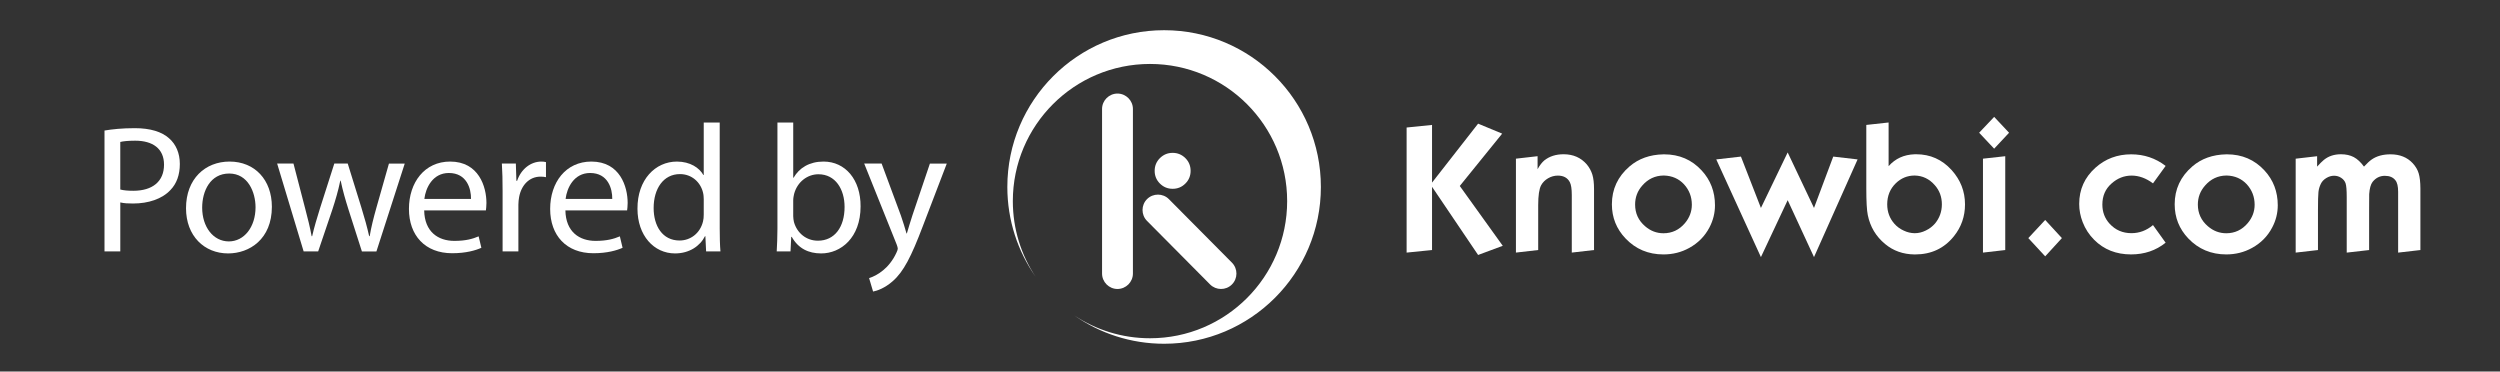 <svg xmlns="http://www.w3.org/2000/svg" xmlns:xlink="http://www.w3.org/1999/xlink" id="Capa_1" x="0px" y="0px" width="206.917px" height="30.75px" viewBox="0 0 206.917 30.75" xml:space="preserve"><rect x="0" y="0" width="206.917" height="30.75" fill="#333333" stroke="none"/><g>	<path fill="#ffffff" d="M96.351,2.5c-7.165,0-12.977,5.81-12.977,12.974c0,2.764,0.864,5.324,2.337,7.426   c-1.19-1.794-1.882-3.943-1.882-6.256c0-6.269,5.083-11.351,11.354-11.351c6.269,0,11.351,5.082,11.351,11.351   c0,6.267-5.082,11.352-11.351,11.352c-2.313,0-4.462-0.692-6.258-1.88c2.106,1.471,4.665,2.335,7.426,2.335   c7.163,0,12.974-5.809,12.974-12.977C109.325,8.31,103.513,2.5,96.351,2.5z"></path>	<path fill="#ffffff" d="M97.055,15.626c0.412,0,0.763-0.142,1.054-0.434c0.291-0.29,0.434-0.641,0.434-1.052   s-0.142-0.763-0.434-1.054c-0.291-0.288-0.642-0.435-1.054-0.435c-0.41,0-0.761,0.148-1.052,0.435   c-0.291,0.292-0.435,0.643-0.435,1.054s0.144,0.761,0.435,1.052C96.294,15.483,96.646,15.626,97.055,15.626z"></path>	<path fill="#ffffff" d="M93.768,22.64V9.02c0-0.701-0.575-1.276-1.278-1.276c-0.7,0-1.276,0.575-1.276,1.276v13.62   c0,0.703,0.576,1.278,1.276,1.278C93.192,23.917,93.768,23.343,93.768,22.64z"></path>	<path fill="#ffffff" d="M94.934,18.283l5.221,5.26c0.494,0.496,1.307,0.502,1.804,0.004c0.5-0.493,0.502-1.305,0.009-1.804   l-5.223-5.261c-0.493-0.497-1.308-0.499-1.806-0.005C94.441,16.972,94.438,17.785,94.934,18.283z"></path>	<path fill="#ffffff" d="M173.331,19.852c0.805,0.804,1.822,1.205,3.05,1.205c1.101,0,2.054-0.322,2.861-0.97l-1.046-1.458   c-0.533,0.447-1.127,0.67-1.785,0.67c-0.722,0-1.324-0.26-1.8-0.776c-0.405-0.44-0.606-0.972-0.606-1.593   c0-0.714,0.25-1.291,0.752-1.735c0.49-0.442,1.05-0.662,1.669-0.662c0.605,0,1.196,0.215,1.77,0.644l1.046-1.445   c-0.834-0.641-1.787-0.959-2.852-0.959c-1.147,0-2.134,0.37-2.957,1.107c-0.897,0.804-1.345,1.802-1.345,2.996   c0,0.518,0.097,1.021,0.287,1.509C172.592,18.945,172.913,19.433,173.331,19.852z"></path>	<path fill="#ffffff" d="M200.188,14.353c-0.093-0.31-0.259-0.589-0.496-0.844c-0.455-0.488-1.067-0.736-1.836-0.736   c-0.627,0-1.145,0.142-1.554,0.425c-0.174,0.121-0.388,0.318-0.642,0.592c-0.266-0.365-0.546-0.626-0.843-0.786   c-0.3-0.157-0.655-0.237-1.065-0.237c-0.561,0-1.033,0.157-1.416,0.47c-0.142,0.118-0.328,0.301-0.556,0.554v-0.862l-1.774,0.205   v7.773l1.845-0.212v-3.286c0-0.776,0.013-1.282,0.039-1.511c0.024-0.231,0.088-0.456,0.196-0.679   c0.09-0.192,0.241-0.352,0.451-0.481c0.209-0.129,0.427-0.193,0.649-0.193c0.211,0,0.407,0.057,0.584,0.173   c0.179,0.118,0.3,0.265,0.364,0.446c0.065,0.185,0.097,0.564,0.097,1.148v4.596l1.854-0.212v-3.295   c0-0.817,0.003-1.262,0.006-1.332c0.032-0.471,0.125-0.808,0.278-1.011c0.272-0.339,0.606-0.506,1.019-0.506   c0.388,0,0.677,0.122,0.869,0.366c0.154,0.185,0.229,0.506,0.229,0.961v5.029l1.843-0.212v-5.098   C200.327,15.076,200.28,14.662,200.188,14.353z"></path>	<path fill="#ffffff" d="M158.597,12.767c-0.05,0-0.093,0.002-0.136,0.002c-0.881,0.031-1.595,0.358-2.147,0.983v-3.614   l-1.846,0.202v5.257c0,1.088,0.043,1.82,0.123,2.202c0.196,0.97,0.675,1.77,1.434,2.397c0.683,0.567,1.493,0.853,2.435,0.863h0.05   c1.336,0,2.404-0.503,3.21-1.507c0.612-0.764,0.918-1.642,0.918-2.635c0-1.082-0.373-2.028-1.11-2.844   C160.738,13.203,159.76,12.767,158.597,12.767z M160.158,18.495c-0.209,0.242-0.461,0.436-0.767,0.584   c-0.302,0.149-0.605,0.222-0.91,0.222h-0.019c-0.302-0.006-0.601-0.073-0.892-0.213c-0.302-0.136-0.56-0.323-0.772-0.562   c-0.399-0.451-0.599-0.989-0.599-1.615c0-0.703,0.239-1.285,0.714-1.747c0.437-0.421,0.951-0.633,1.55-0.636h0.005   c0.657,0.011,1.218,0.277,1.675,0.805c0.388,0.44,0.58,0.968,0.58,1.584C160.72,17.512,160.534,18.04,160.158,18.495z"></path>	<path fill="#ffffff" d="M137.736,12.774l-0.059,0.001c-1.121,0.021-2.057,0.357-2.807,1.001c-0.974,0.839-1.459,1.886-1.459,3.134   c0,1.097,0.38,2.039,1.131,2.828c0.839,0.88,1.882,1.32,3.134,1.32h0.002c0.772,0,1.483-0.177,2.134-0.537   c0.733-0.403,1.293-0.97,1.674-1.698c0.304-0.582,0.457-1.195,0.457-1.831c0-1.127-0.368-2.09-1.101-2.882   C140.027,13.222,138.992,12.774,137.736,12.774z M139.458,18.467c-0.474,0.56-1.067,0.839-1.778,0.839h-0.002   c-0.56,0-1.069-0.192-1.513-0.576c-0.556-0.474-0.832-1.075-0.832-1.798c0-0.603,0.196-1.128,0.597-1.579   c0.47-0.538,1.052-0.814,1.748-0.825h0.05c0.67,0.021,1.218,0.262,1.647,0.721c0.435,0.474,0.653,1.042,0.653,1.698   C140.027,17.509,139.837,18.015,139.458,18.467z"></path>	<polygon fill="#ffffff" points="150.139,17.212 147.96,12.617 145.746,17.212 144.092,12.96 142.049,13.194 145.746,21.279    147.96,16.568 150.139,21.279 153.747,13.194 151.732,12.96  "></polygon>	<polygon fill="#ffffff" points="124.33,11.06 122.338,10.234 118.525,15.113 118.525,10.34 116.421,10.554 116.421,20.907    118.525,20.695 118.525,15.46 122.338,21.103 124.379,20.344 120.821,15.392  "></polygon>	<polygon fill="#ffffff" points="166.284,10.986 165.05,9.674 163.807,10.986 165.05,12.306  "></polygon>	<path fill="#ffffff" d="M131.336,13.611c-0.485-0.562-1.127-0.844-1.921-0.844c-0.634,0-1.162,0.168-1.587,0.502   c-0.194,0.16-0.388,0.406-0.567,0.735v-1.076l-1.792,0.205v7.773l1.843-0.212v-3.703c0-0.807,0.082-1.362,0.244-1.66   c0.131-0.237,0.324-0.431,0.576-0.577c0.254-0.147,0.522-0.22,0.806-0.22c0.468,0,0.8,0.179,0.99,0.541   c0.108,0.2,0.164,0.556,0.164,1.067v4.764l1.841-0.212v-5.052c0-0.485-0.045-0.88-0.136-1.181   C131.704,14.158,131.553,13.873,131.336,13.611z"></path>	<path fill="#ffffff" d="M188.066,18.822c0.307-0.582,0.457-1.195,0.457-1.831c0-1.127-0.366-2.09-1.099-2.882   c-0.817-0.888-1.854-1.336-3.109-1.336l-0.056,0.001c-1.123,0.021-2.061,0.357-2.809,1.001c-0.974,0.839-1.459,1.886-1.459,3.134   c0,1.097,0.377,2.039,1.129,2.828c0.841,0.88,1.886,1.32,3.139,1.32h0.002c0.767,0,1.481-0.177,2.132-0.537   C187.127,20.118,187.687,19.551,188.066,18.822z M186.038,18.467c-0.474,0.56-1.069,0.839-1.776,0.839h-0.002   c-0.565,0-1.071-0.192-1.517-0.576c-0.556-0.474-0.834-1.075-0.834-1.798c0-0.603,0.201-1.128,0.602-1.579   c0.468-0.538,1.054-0.814,1.75-0.825h0.048c0.668,0.021,1.216,0.262,1.647,0.721c0.433,0.474,0.653,1.042,0.653,1.698   C186.607,17.509,186.418,18.015,186.038,18.467z"></path>	<polygon fill="#ffffff" points="170.656,19.707 169.274,18.206 167.877,19.707 169.274,21.217  "></polygon>	<polygon fill="#ffffff" points="164.124,20.907 165.968,20.695 165.968,12.929 164.124,13.133  "></polygon>	<path fill="#ffffff" d="M11.158,10.608c-1.052,0-1.878,0.09-2.509,0.196v10.005h1.307v-4.056c0.301,0.076,0.661,0.091,1.052,0.091   c1.277,0,2.404-0.376,3.094-1.112c0.511-0.525,0.782-1.247,0.782-2.163c0-0.901-0.33-1.637-0.886-2.118   C13.396,10.908,12.449,10.608,11.158,10.608z M11.037,15.79c-0.436,0-0.796-0.03-1.082-0.105V11.75   c0.226-0.06,0.661-0.106,1.232-0.106c1.442,0,2.389,0.646,2.389,1.984C13.577,15.024,12.615,15.79,11.037,15.79z"></path>	<path fill="#ffffff" d="M19.001,13.372c-2.012,0-3.605,1.427-3.605,3.861c0,2.299,1.517,3.742,3.485,3.742   c1.758,0,3.621-1.172,3.621-3.862C22.502,14.89,21.089,13.372,19.001,13.372z M18.941,19.981c-1.292,0-2.208-1.201-2.208-2.794   c0-1.383,0.676-2.825,2.238-2.825s2.179,1.562,2.179,2.795C21.149,18.796,20.203,19.981,18.941,19.981z"></path>	<path fill="#ffffff" d="M31.155,17.188c-0.241,0.856-0.436,1.623-0.556,2.358h-0.045c-0.165-0.735-0.375-1.503-0.646-2.373   l-1.127-3.636H27.67l-1.187,3.711c-0.241,0.781-0.481,1.562-0.646,2.299h-0.045c-0.134-0.751-0.33-1.503-0.541-2.313l-0.961-3.696   h-1.352l2.193,7.272h1.202l1.171-3.455c0.255-0.781,0.481-1.532,0.661-2.403h0.031c0.18,0.856,0.391,1.577,0.646,2.388l1.111,3.471   h1.202l2.344-7.272h-1.308L31.155,17.188z"></path>	<path fill="#ffffff" d="M37.257,13.372c-2.118,0-3.41,1.727-3.41,3.921s1.337,3.666,3.575,3.666c1.157,0,1.953-0.24,2.419-0.45   l-0.226-0.947c-0.496,0.21-1.067,0.375-2.013,0.375c-1.322,0-2.464-0.735-2.494-2.524h5.108c0.015-0.134,0.045-0.346,0.045-0.616   C40.261,15.459,39.63,13.372,37.257,13.372z M35.123,16.466c0.105-0.916,0.691-2.148,2.028-2.148c1.487,0,1.848,1.307,1.833,2.148   H35.123z"></path>	<path fill="#ffffff" d="M42.8,14.965h-0.06l-0.045-1.428h-1.157c0.045,0.676,0.06,1.412,0.06,2.269v5.003h1.307v-3.876   c0-0.226,0.03-0.435,0.06-0.616c0.18-0.992,0.842-1.697,1.772-1.697c0.18,0,0.316,0.015,0.451,0.045v-1.247   c-0.12-0.03-0.226-0.045-0.375-0.045C43.927,13.372,43.131,13.988,42.8,14.965z"></path>	<path fill="#ffffff" d="M48.945,13.372c-2.118,0-3.41,1.727-3.41,3.921s1.337,3.666,3.575,3.666c1.157,0,1.953-0.24,2.419-0.45   l-0.226-0.947c-0.496,0.21-1.067,0.375-2.013,0.375c-1.322,0-2.464-0.735-2.494-2.524h5.108c0.015-0.134,0.045-0.346,0.045-0.616   C51.95,15.459,51.32,13.372,48.945,13.372z M46.813,16.466c0.105-0.916,0.691-2.148,2.028-2.148c1.487,0,1.848,1.307,1.833,2.148   H46.813z"></path>	<path fill="#ffffff" d="M59.568,10.142h-1.322v4.342h-0.03c-0.33-0.586-1.082-1.111-2.194-1.111c-1.772,0-3.275,1.486-3.26,3.906   c0,2.208,1.352,3.696,3.11,3.696c1.187,0,2.073-0.616,2.479-1.428h0.031l0.06,1.262h1.187c-0.045-0.496-0.06-1.232-0.06-1.878   L59.568,10.142L59.568,10.142z M58.246,17.758c0,0.21-0.015,0.392-0.06,0.571c-0.24,0.992-1.051,1.577-1.938,1.577   c-1.428,0-2.148-1.217-2.148-2.688c0-1.607,0.811-2.809,2.179-2.809c0.992,0,1.712,0.691,1.908,1.532   c0.045,0.165,0.06,0.391,0.06,0.556L58.246,17.758L58.246,17.758z"></path>	<path fill="#ffffff" d="M68.162,13.372c-1.172,0-2.013,0.525-2.479,1.337h-0.03v-4.566h-1.307v8.788c0,0.646-0.03,1.382-0.06,1.878   h1.142l0.06-1.202h0.045c0.541,0.961,1.383,1.368,2.434,1.368c1.623,0,3.261-1.293,3.261-3.891   C71.242,14.874,69.965,13.372,68.162,13.372z M67.696,19.922c-0.961,0-1.728-0.631-1.984-1.548c-0.03-0.15-0.06-0.316-0.06-0.48   v-1.307c0-0.21,0.045-0.391,0.075-0.541c0.271-1.006,1.112-1.623,2.013-1.623c1.412,0,2.163,1.247,2.163,2.705   C69.904,18.796,69.078,19.922,67.696,19.922z"></path>	<path fill="#ffffff" d="M75.524,17.804c-0.18,0.525-0.33,1.081-0.466,1.517h-0.03c-0.12-0.435-0.301-1.006-0.466-1.486   l-1.593-4.297h-1.442l2.689,6.701c0.06,0.166,0.09,0.271,0.09,0.346c0,0.076-0.045,0.18-0.105,0.316   c-0.301,0.676-0.752,1.187-1.112,1.473c-0.391,0.33-0.827,0.541-1.157,0.646l0.33,1.111c0.331-0.06,0.977-0.285,1.623-0.856   c0.902-0.782,1.547-2.058,2.493-4.553l1.984-5.183h-1.397L75.524,17.804z"></path></g></svg>